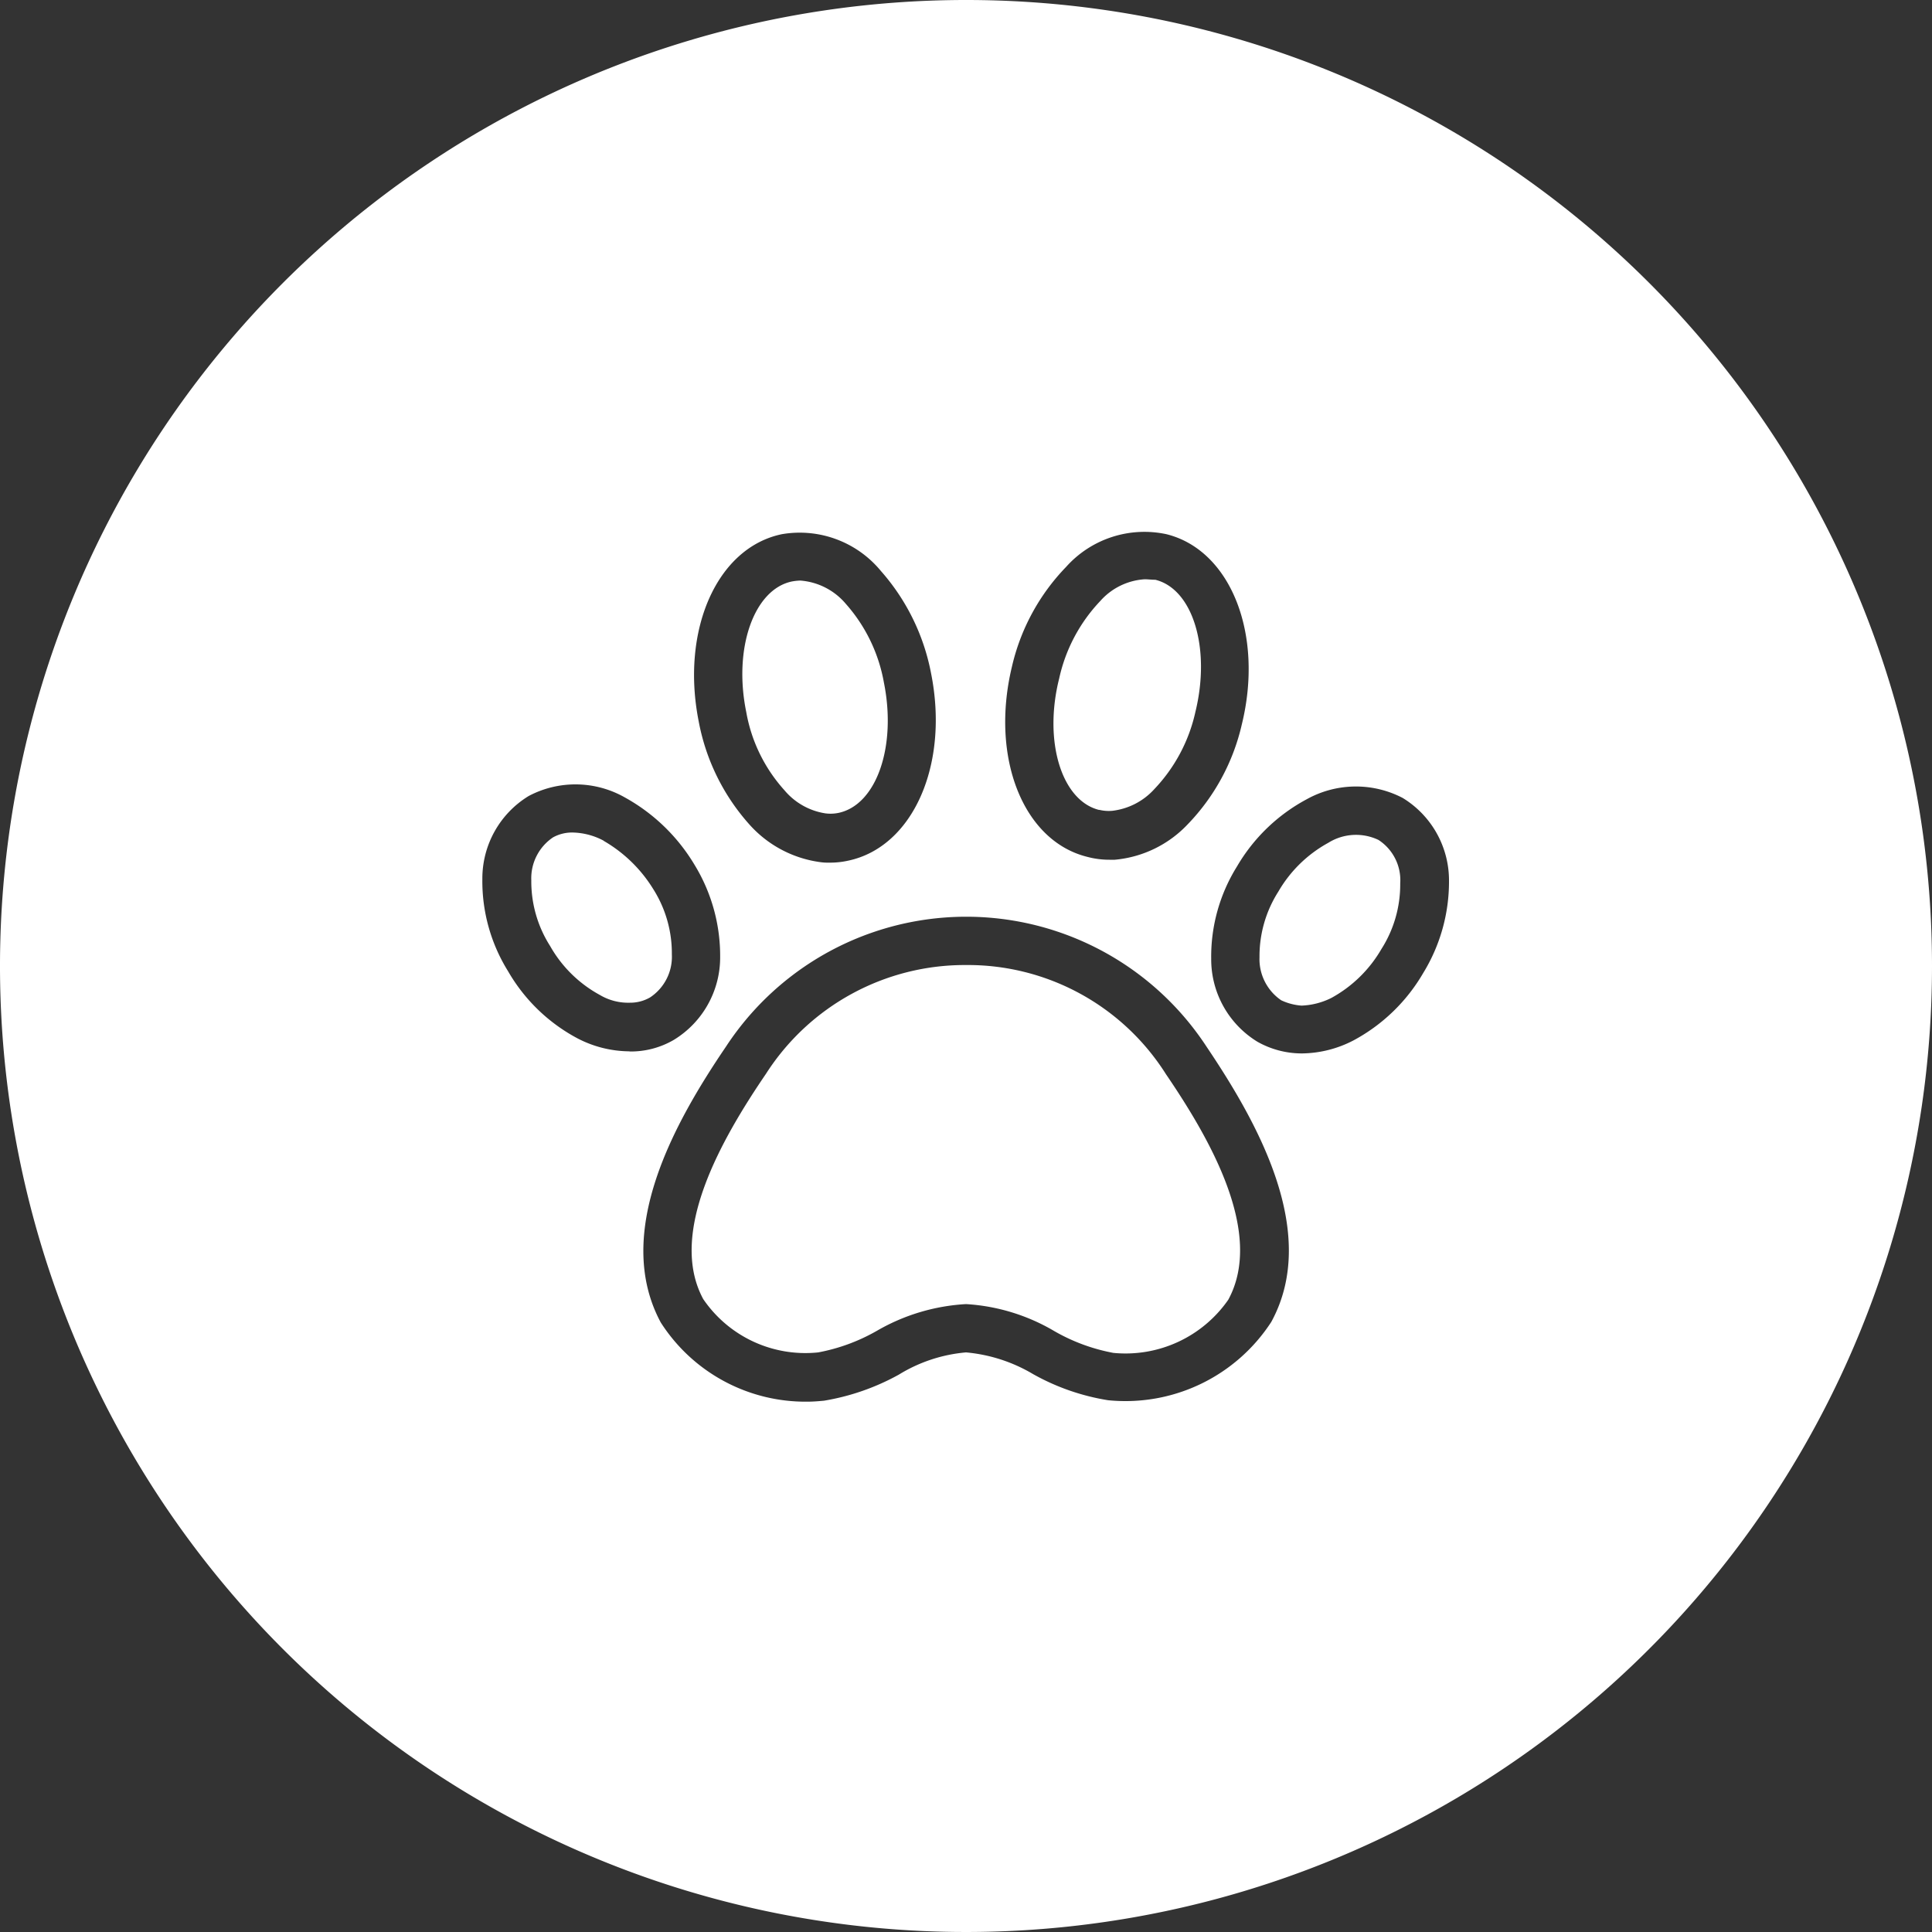 <svg xmlns="http://www.w3.org/2000/svg" width="60" height="60" viewBox="0 0 60 60">
  <rect x="0" y="0" width="60" height="60" fill="#333333" stroke="none"/>
  <g id="Graphics" transform="translate(-6 -6)">
    <path id="Path_1525" data-name="Path 1525" d="M29.175,28.11c-.405-1.98.24-3.8,1.41-4.05a1.653,1.653,0,0,1,.27-.03,2.048,2.048,0,0,1,1.41.72,5,5,0,0,1,1.185,2.445c.4,1.98-.225,3.8-1.41,4.05a1.226,1.226,0,0,1-.405.015,2.07,2.07,0,0,1-1.275-.72h0A4.879,4.879,0,0,1,29.175,28.11Zm-4.425,4a2.13,2.13,0,0,0-.945-.255,1.225,1.225,0,0,0-.63.15,1.531,1.531,0,0,0-.675,1.335,3.73,3.73,0,0,0,.585,2.04A3.93,3.93,0,0,0,24.63,36.9a1.724,1.724,0,0,0,.93.24,1.231,1.231,0,0,0,.63-.165,1.513,1.513,0,0,0,.675-1.335,3.73,3.73,0,0,0-.585-2.04A4.372,4.372,0,0,0,24.75,32.115Zm15.39-.96a1.233,1.233,0,0,0,.405.03,2.089,2.089,0,0,0,1.305-.675,5.055,5.055,0,0,0,1.275-2.4c.48-1.965-.075-3.81-1.245-4.1-.12,0-.225-.015-.33-.015a2.005,2.005,0,0,0-1.38.675,5.055,5.055,0,0,0-1.275,2.4C38.4,29.025,38.97,30.87,40.14,31.155ZM36,35.97a7.33,7.33,0,0,0-6.21,3.375c-1.38,2.025-3.06,4.95-1.95,7A3.838,3.838,0,0,0,31.41,48a5.8,5.8,0,0,0,1.83-.675A6.209,6.209,0,0,1,36,46.5a6.1,6.1,0,0,1,2.745.84,5.8,5.8,0,0,0,1.83.675,3.885,3.885,0,0,0,3.57-1.65c1.125-2.07-.57-5-1.935-7.005A7.274,7.274,0,0,0,36,35.97Zm12.81-3.885a1.624,1.624,0,0,0-1.56.09A4.029,4.029,0,0,0,45.7,33.69a3.73,3.73,0,0,0-.585,2.04,1.546,1.546,0,0,0,.675,1.335,1.779,1.779,0,0,0,.63.165,2.252,2.252,0,0,0,.93-.24A4.029,4.029,0,0,0,48.9,35.475a3.73,3.73,0,0,0,.585-2.04A1.49,1.49,0,0,0,48.81,32.085ZM66,36A30,30,0,1,1,36,6,29.992,29.992,0,0,1,66,36ZM39.765,32.61a2.638,2.638,0,0,0,.69.09h.165A3.548,3.548,0,0,0,42.885,31.6a6.568,6.568,0,0,0,1.68-3.1c.69-2.805-.345-5.415-2.34-5.91a3.261,3.261,0,0,0-3.12,1.02,6.568,6.568,0,0,0-1.68,3.1C36.75,29.52,37.77,32.115,39.765,32.61ZM27.7,28.41a6.619,6.619,0,0,0,1.56,3.18,3.588,3.588,0,0,0,2.22,1.185,1.63,1.63,0,0,0,.27.015,2.584,2.584,0,0,0,.585-.06c2.01-.42,3.15-2.97,2.58-5.82a6.686,6.686,0,0,0-1.56-3.18,3.266,3.266,0,0,0-3.075-1.14C28.26,23.01,27.135,25.575,27.7,28.41ZM25.56,38.655a2.652,2.652,0,0,0,1.365-.36,3,3,0,0,0,1.44-2.58h0a5.424,5.424,0,0,0-.8-2.865,5.766,5.766,0,0,0-2.16-2.085,3.105,3.105,0,0,0-2.985-.045,3,3,0,0,0-1.44,2.58,5.291,5.291,0,0,0,.8,2.865,5.428,5.428,0,0,0,2.16,2.085,3.535,3.535,0,0,0,1.6.4Zm17.91-.15a8.918,8.918,0,0,0-14.925,0c-1.59,2.34-3.525,5.775-2.025,8.565a5.334,5.334,0,0,0,4.56,2.46c.18,0,.345-.015.51-.03a7.241,7.241,0,0,0,2.325-.81A4.762,4.762,0,0,1,36,48a4.933,4.933,0,0,1,2.085.675,7.016,7.016,0,0,0,2.325.81,5.4,5.4,0,0,0,5.07-2.43C46.995,44.28,45.045,40.845,43.47,38.505ZM51,33.36a3,3,0,0,0-1.44-2.58,3.146,3.146,0,0,0-2.985.045,5.52,5.52,0,0,0-2.16,2.085,5.291,5.291,0,0,0-.8,2.865,3,3,0,0,0,1.44,2.58,2.806,2.806,0,0,0,1.365.36h.015a3.535,3.535,0,0,0,1.6-.405,5.52,5.52,0,0,0,2.16-2.085A5.424,5.424,0,0,0,51,33.36Z" fill="#fff"/>
  </g>
</svg>
